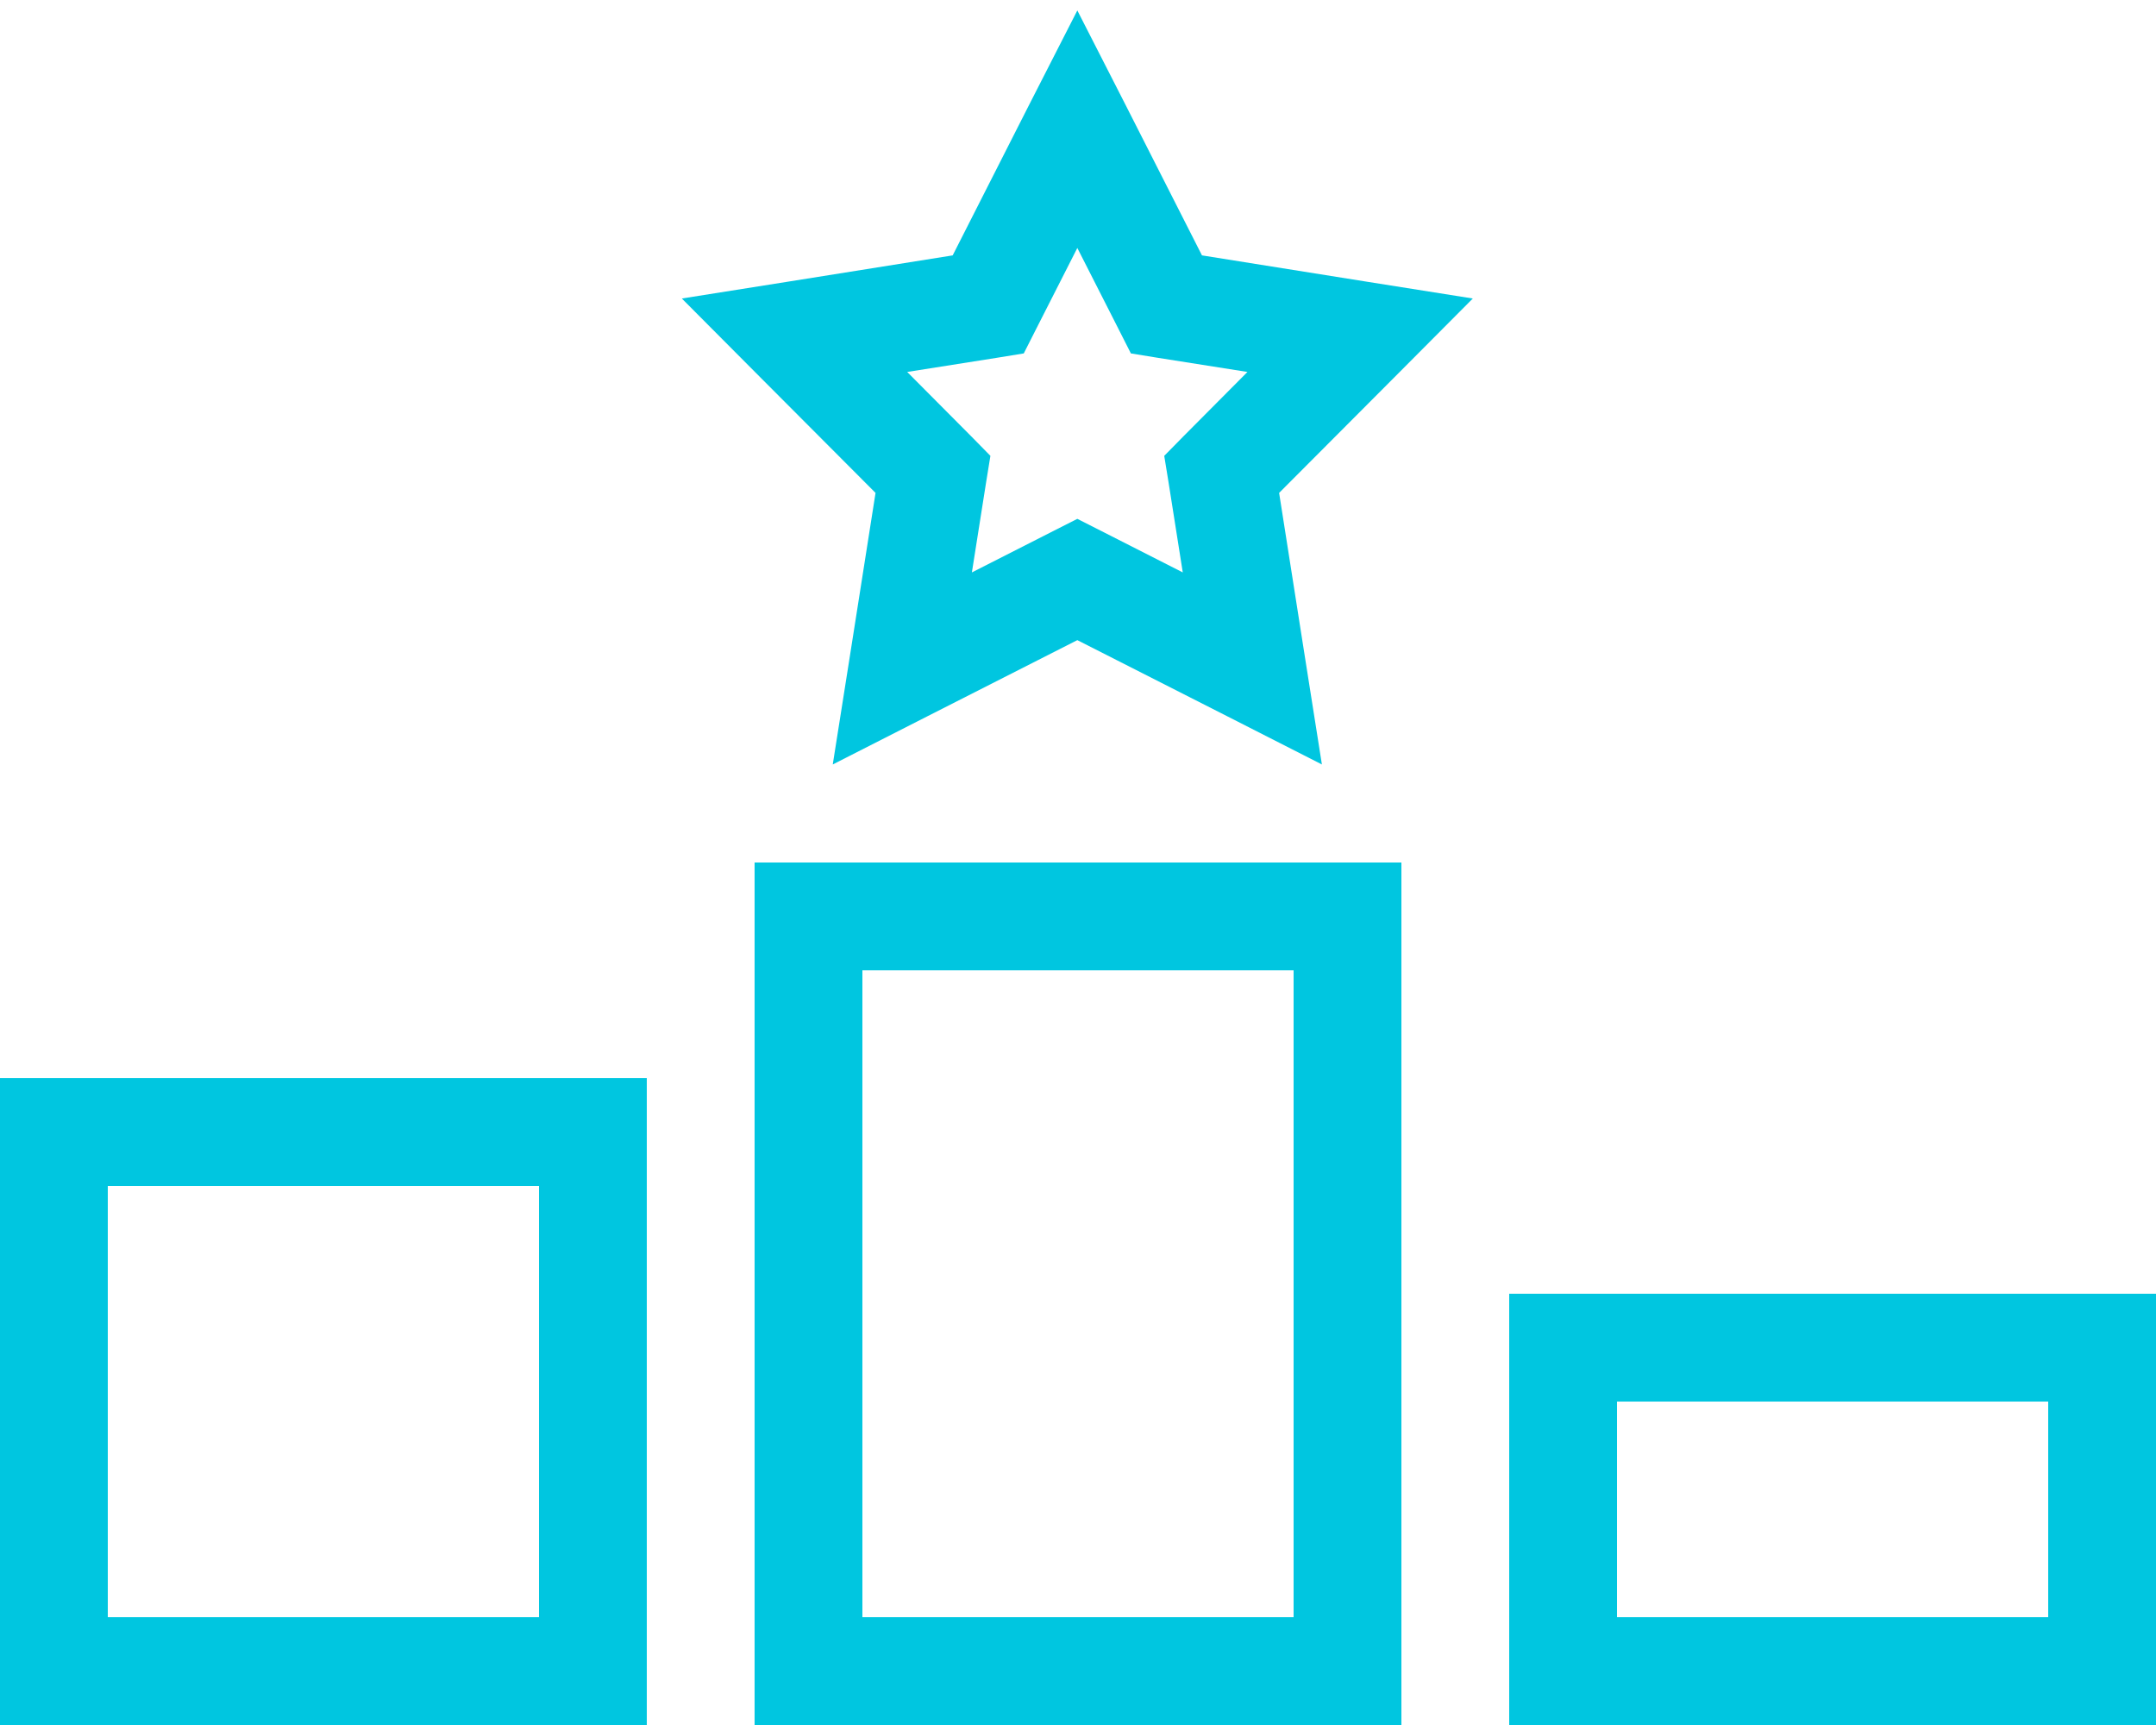 <svg xmlns="http://www.w3.org/2000/svg" height="32" width="40" viewBox="0 0 640 512"><path fill="#00c6e0" d="M334.1 31.1l-14.3-28-14.3 28L282.8 75.8l-49.5 7.9-30.9 4.9 22.1 22.2 35.4 35.5-7.8 49.6-4.9 31 27.9-14.2 44.7-22.7 44.7 22.7 27.9 14.2-4.9-31-7.8-49.6 35.4-35.5 22.1-22.2-30.9-4.9-49.5-7.9L334.1 31.1zM307.6 97.6l12.2-24 12.2 24 3.7 7.3 8 1.3 26.6 4.2-19 19.1-5.7 5.8 1.3 8 4.2 26.6-24-12.2-7.3-3.7-7.3 3.7-24 12.2 4.2-26.6 1.3-8-5.7-5.8-19-19.1 26.6-4.2 8-1.3 3.7-7.3zM224 256v32 32V480v32h32H384h32V480 384 352 288 256H384 256 224zM384 480H256V288H384V480zM0 320v32V480v32H32 160h32V480 352 320H160 32 0zM160 480H32V352H160V480zm320-64H608v64H480V416zm160-32H608 480 448v32 64 32h32H608h32V480 416 384z"/></svg>